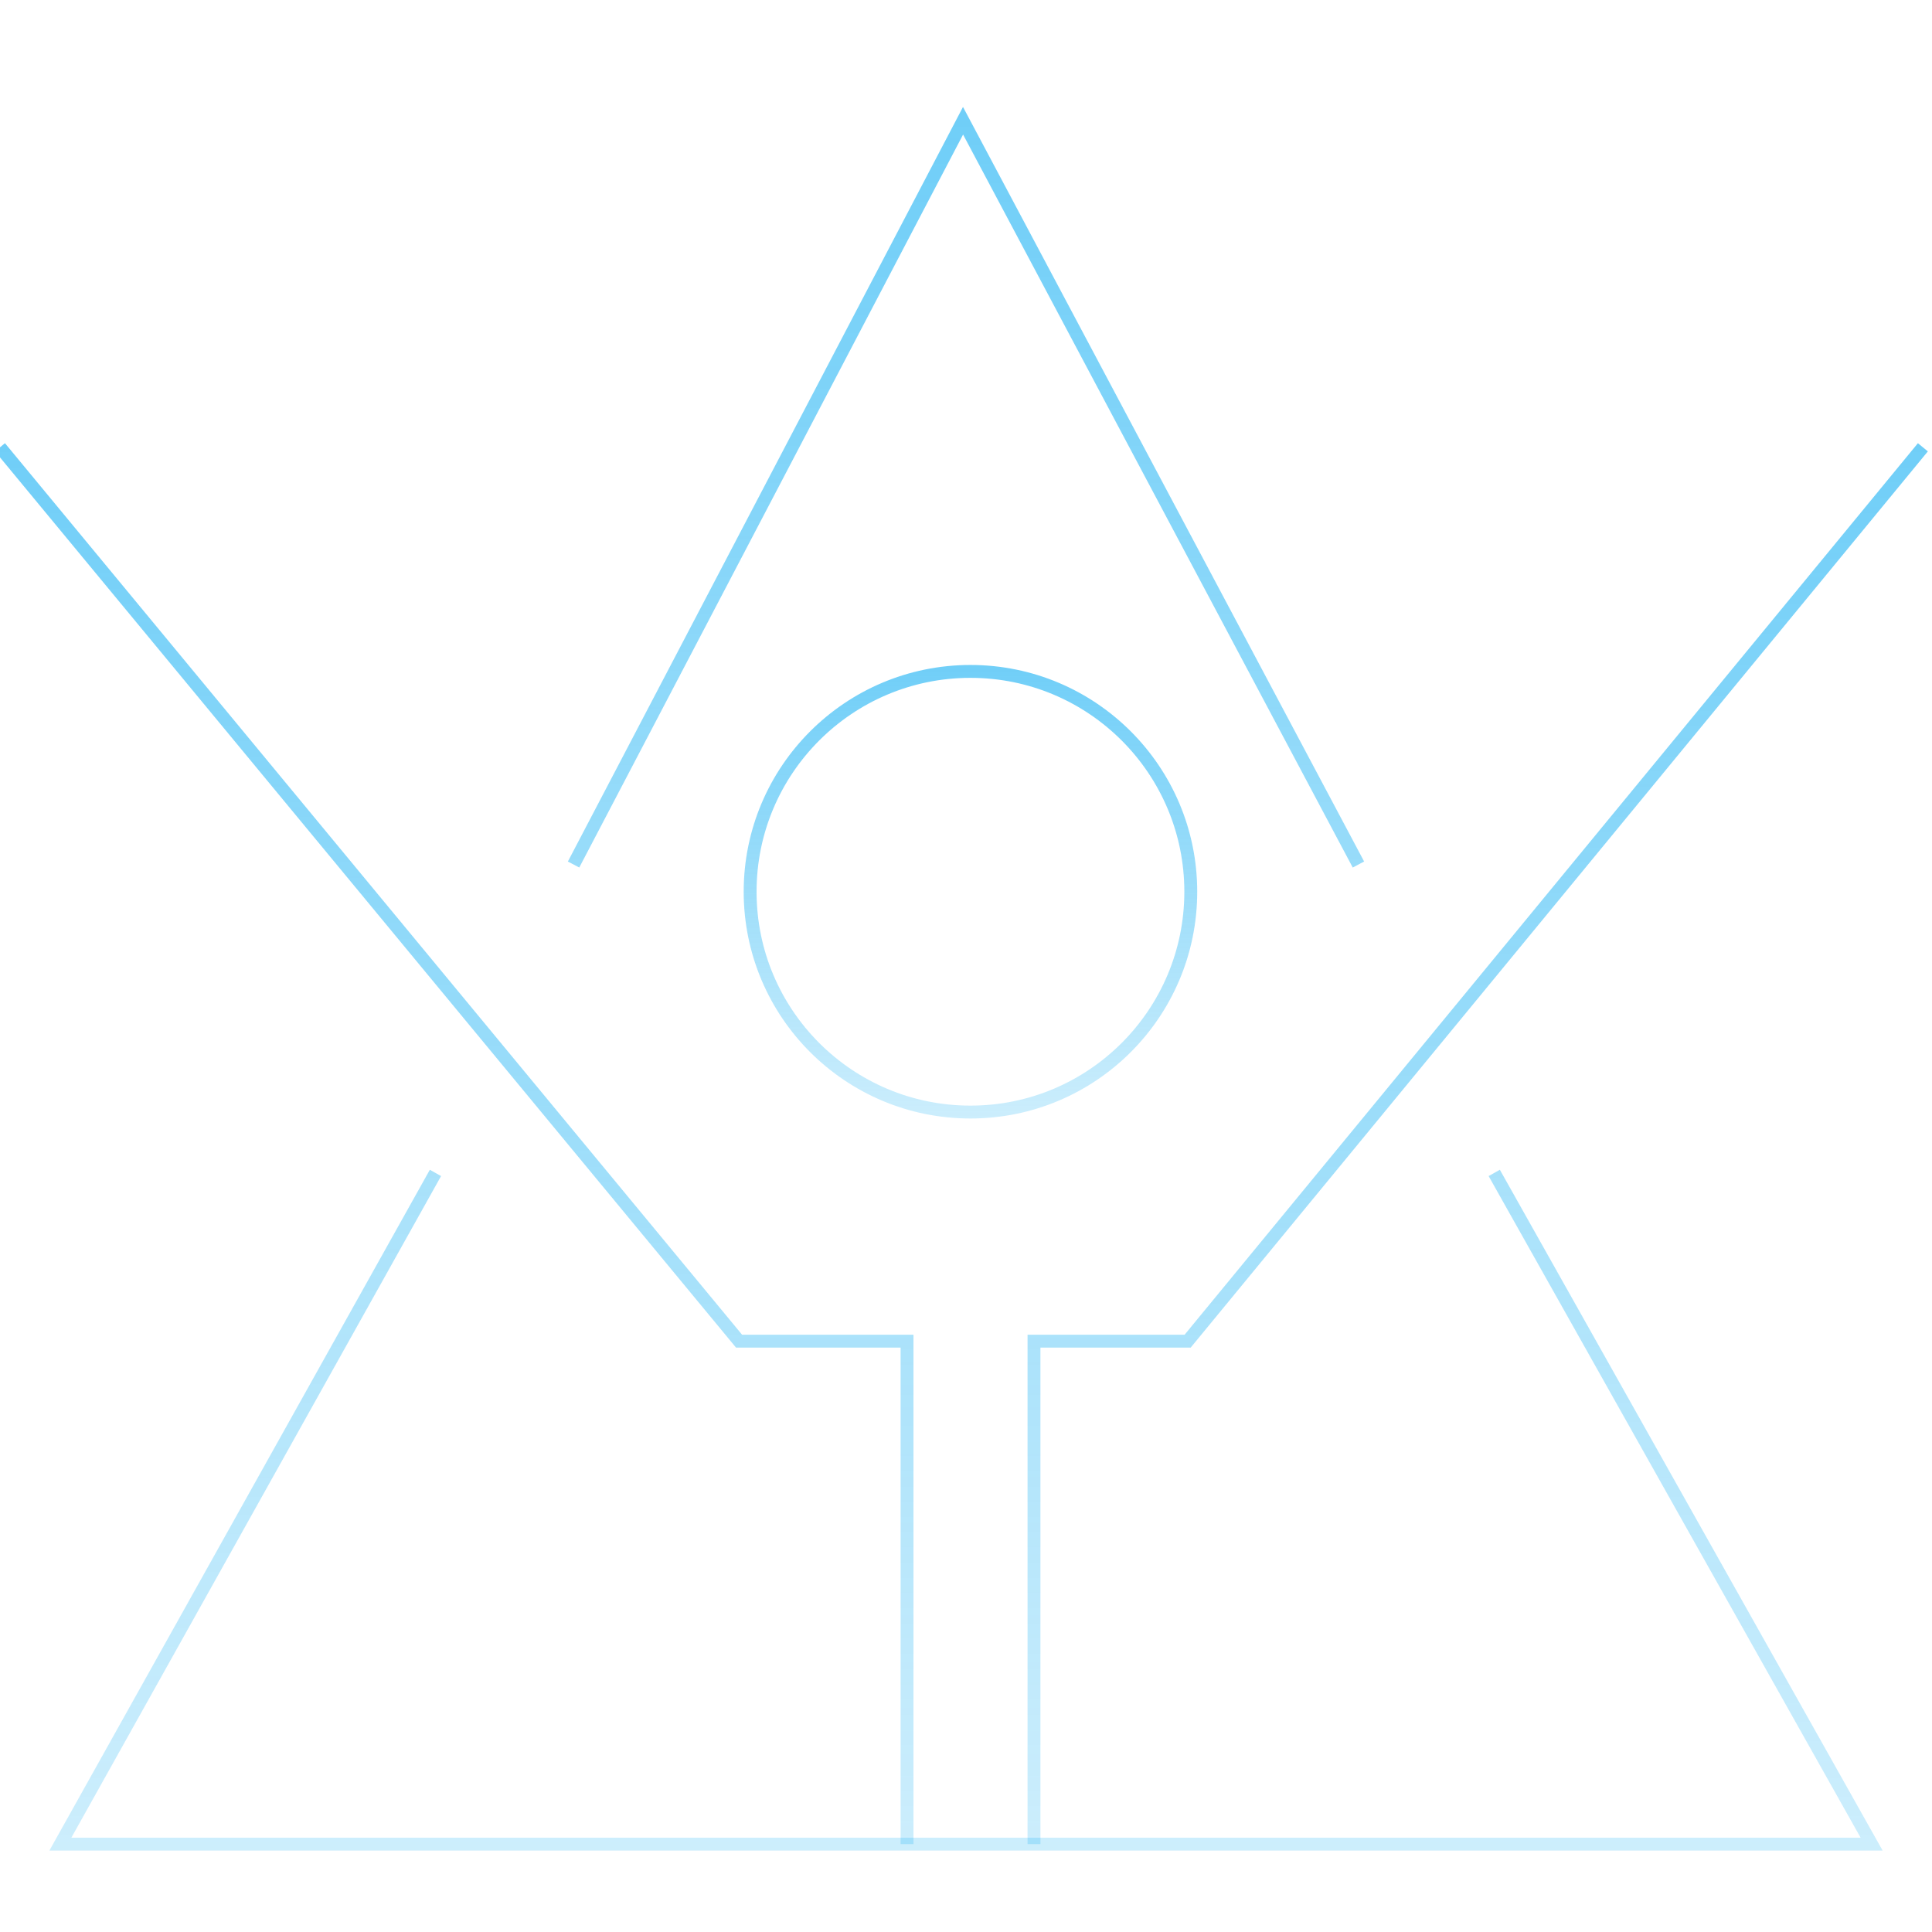 <svg xmlns="http://www.w3.org/2000/svg" fill="none" viewBox="0 0 180 180"><g stroke-width="1.2" clip-path="url(#a)"><path stroke="url(#b)" d="M53.438 80.546 89.724 11.25l36.838 69.296M40.57 109.278 5.625 171.813h168.75l-35.16-62.535"/><path stroke="url(#c)" d="M84.507 171.813v-46.858H68.858L0 41.673"/><path stroke="url(#d)" d="M96.334 171.813v-46.858h14.314l68.503-83.282"/><circle cx="90.415" cy="83.081" r="20.527" stroke="url(#e)"/></g><defs><linearGradient id="b" x1="90" x2="90" y1="11.25" y2="171.813" gradientUnits="userSpaceOnUse"><stop stop-color="#00A8F2" stop-opacity=".56"/><stop offset="1" stop-color="#00A8F2" stop-opacity=".2"/></linearGradient><linearGradient id="c" x1="42.254" x2="42.254" y1="41.673" y2="171.813" gradientUnits="userSpaceOnUse"><stop stop-color="#00A8F2" stop-opacity=".56"/><stop offset="1" stop-color="#00A8F2" stop-opacity=".2"/></linearGradient><linearGradient id="d" x1="137.743" x2="137.743" y1="41.673" y2="171.813" gradientUnits="userSpaceOnUse"><stop stop-color="#00A8F2" stop-opacity=".56"/><stop offset="1" stop-color="#00A8F2" stop-opacity=".2"/></linearGradient><linearGradient id="e" x1="90.415" x2="90.415" y1="61.955" y2="104.208" gradientUnits="userSpaceOnUse"><stop stop-color="#00A8F2" stop-opacity=".56"/><stop offset="1" stop-color="#00A8F2" stop-opacity=".2"/></linearGradient><clipPath id="a"><path fill="#fff" d="M0 0h180v180H0z"/></clipPath></defs></svg>
